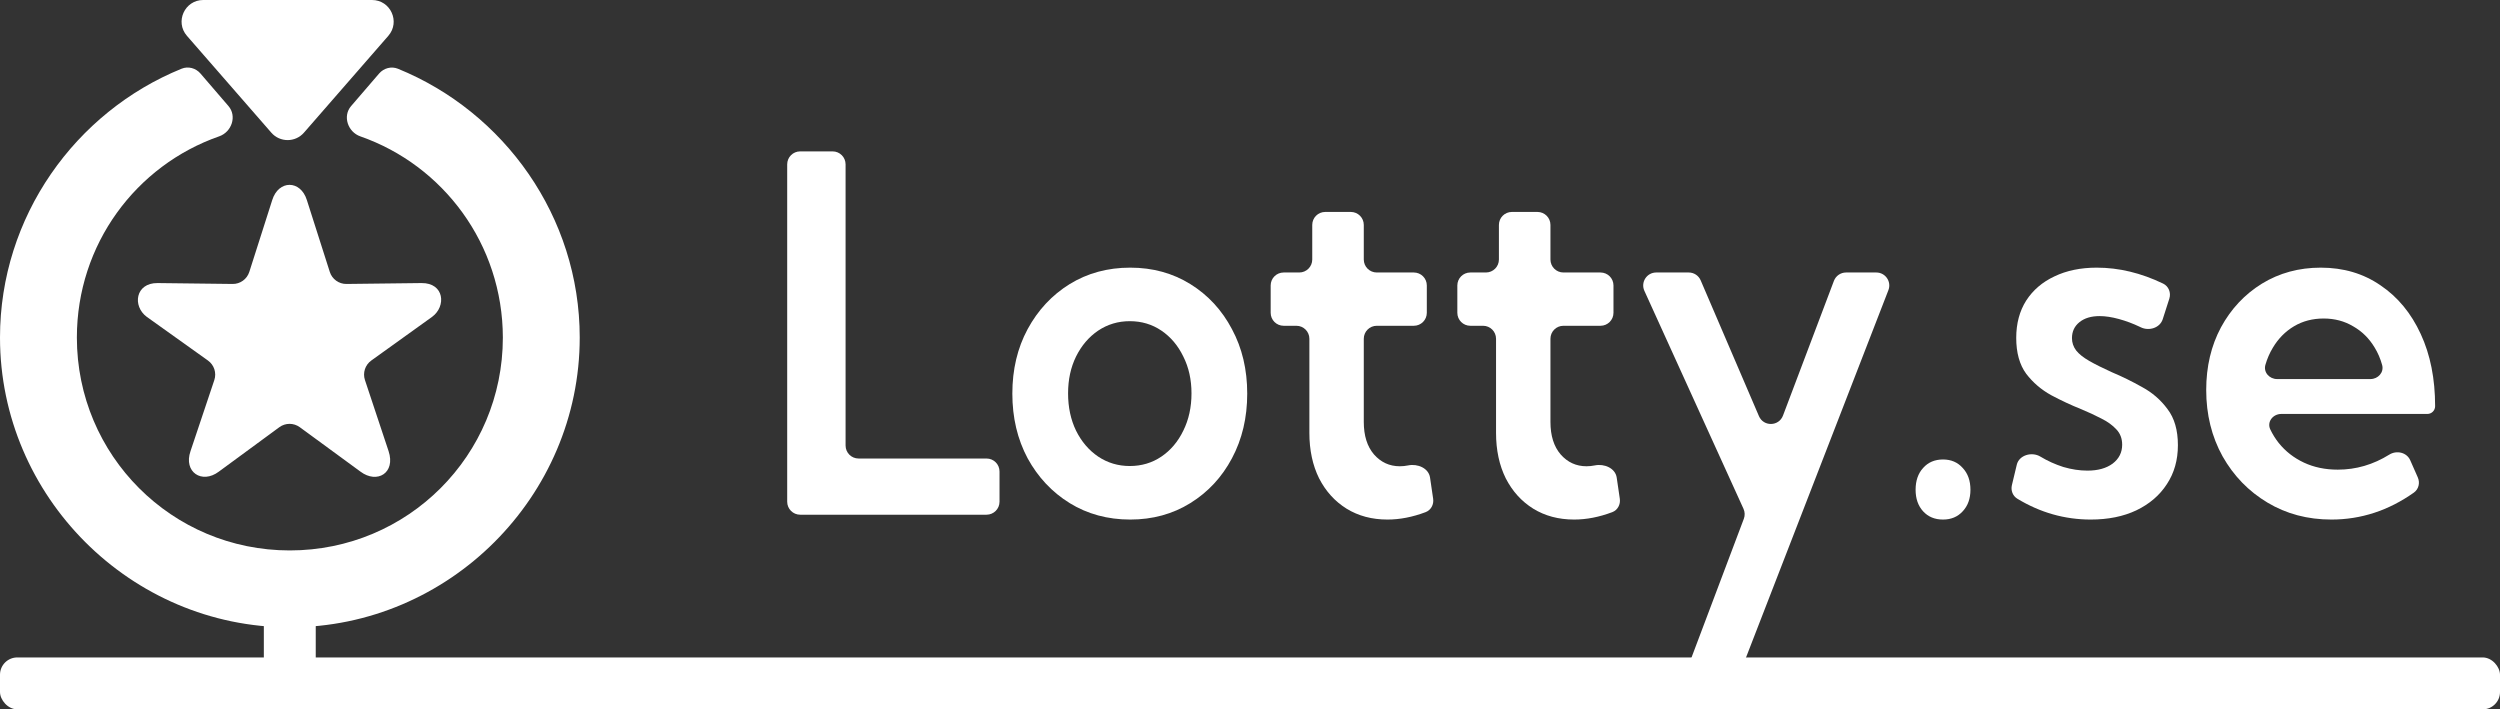 <svg width="578" height="164" viewBox="0 0 578 164" fill="none" xmlns="http://www.w3.org/2000/svg">
<rect x="0" y="0" width="578" height="164" fill="#333333" stroke="none"/>
<path d="M231.089 116C231.089 117.657 229.746 119 228.089 119H185C183.343 119 182 117.657 182 116V38C182 36.343 183.343 35 185 35H192.499C194.156 35 195.499 36.343 195.499 38V103.008C195.499 104.665 196.843 106.008 198.499 106.008H228.089C229.746 106.008 231.089 107.351 231.089 109.008V116Z" fill="white"/>
<path d="M261.309 120.12C256.093 120.12 251.423 118.851 247.298 116.312C243.207 113.773 239.969 110.32 237.583 105.952C235.231 101.547 234.054 96.563 234.054 91C234.054 85.437 235.231 80.472 237.583 76.104C239.969 71.699 243.207 68.227 247.298 65.688C251.423 63.149 256.093 61.88 261.309 61.88C266.491 61.88 271.127 63.149 275.217 65.688C279.308 68.227 282.513 71.699 284.831 76.104C287.183 80.472 288.359 85.437 288.359 91C288.359 96.563 287.183 101.547 284.831 105.952C282.513 110.32 279.308 113.773 275.217 116.312C271.127 118.851 266.491 120.12 261.309 120.12ZM261.207 107.744C263.934 107.744 266.371 107.016 268.519 105.56C270.666 104.104 272.354 102.107 273.581 99.568C274.842 97.029 275.473 94.155 275.473 90.944C275.473 87.771 274.842 84.933 273.581 82.432C272.354 79.893 270.666 77.896 268.519 76.44C266.371 74.984 263.934 74.256 261.207 74.256C258.514 74.256 256.076 74.984 253.895 76.44C251.747 77.896 250.042 79.893 248.781 82.432C247.554 84.933 246.94 87.771 246.94 90.944C246.94 94.155 247.554 97.029 248.781 99.568C250.042 102.107 251.747 104.104 253.895 105.56C256.076 107.016 258.514 107.744 261.207 107.744Z" fill="white"/>
<path d="M331.344 115.318C331.537 116.637 330.842 117.941 329.594 118.411C326.576 119.55 323.638 120.12 320.778 120.12C317.198 120.12 314.045 119.28 311.318 117.6C308.625 115.92 306.511 113.587 304.977 110.6C303.478 107.576 302.728 104.067 302.728 100.072V78.32C302.728 76.663 301.384 75.32 299.728 75.32H296.779C295.122 75.32 293.779 73.977 293.779 72.32V66C293.779 64.343 295.122 63 296.779 63H300.392C302.049 63 303.392 61.657 303.392 60V52C303.392 50.343 304.735 49 306.392 49H312.307C313.963 49 315.307 50.343 315.307 52V60C315.307 61.657 316.65 63 318.307 63H326.88C328.537 63 329.88 64.343 329.88 66V72.32C329.88 73.977 328.537 75.32 326.88 75.32H318.307C316.65 75.32 315.307 76.663 315.307 78.32V97.552C315.307 100.725 316.091 103.227 317.659 105.056C319.261 106.885 321.255 107.8 323.641 107.8C324.286 107.8 324.93 107.734 325.572 107.602C327.743 107.155 330.305 108.227 330.626 110.42L331.344 115.318Z" fill="white"/>
<path d="M374.501 115.318C374.694 116.637 373.999 117.941 372.752 118.411C369.734 119.55 366.795 120.12 363.935 120.12C360.356 120.12 357.202 119.28 354.475 117.6C351.782 115.92 349.669 113.587 348.135 110.6C346.635 107.576 345.885 104.067 345.885 100.072V78.32C345.885 76.663 344.542 75.32 342.885 75.32H339.936C338.279 75.32 336.936 73.977 336.936 72.32V66C336.936 64.343 338.279 63 339.936 63H343.549C345.206 63 346.549 61.657 346.549 60V52C346.549 50.343 347.893 49 349.549 49H355.464C357.121 49 358.464 50.343 358.464 52V60C358.464 61.657 359.807 63 361.464 63H370.037C371.694 63 373.037 64.343 373.037 66V72.32C373.037 73.977 371.694 75.32 370.037 75.32H361.464C359.807 75.32 358.464 76.663 358.464 78.32V97.552C358.464 100.725 359.248 103.227 360.816 105.056C362.418 106.885 364.412 107.8 366.799 107.8C367.444 107.8 368.087 107.734 368.729 107.602C370.9 107.155 373.462 108.227 373.783 110.42L374.501 115.318Z" fill="white"/>
<path d="M400.743 159.584C400.295 160.739 399.184 161.5 397.945 161.5H391.838C389.741 161.5 388.291 159.403 389.031 157.441L403.175 119.942C403.457 119.196 403.429 118.368 403.099 117.642L380.181 67.242C379.278 65.255 380.73 63 382.912 63H390.439C391.639 63 392.723 63.715 393.196 64.817L406.665 96.205C407.729 98.686 411.273 98.608 412.228 96.082L424 64.939C424.442 63.772 425.559 63 426.807 63H433.801C435.91 63 437.361 65.118 436.599 67.084L400.743 159.584Z" fill="white"/>
<path d="M449.227 120.12C447.318 120.12 445.784 119.485 444.625 118.216C443.466 116.947 442.886 115.285 442.886 113.232C442.886 111.141 443.466 109.461 444.625 108.192C445.784 106.885 447.318 106.232 449.227 106.232C451.102 106.232 452.619 106.885 453.778 108.192C454.971 109.461 455.567 111.141 455.567 113.232C455.567 115.285 454.971 116.947 453.778 118.216C452.619 119.485 451.102 120.12 449.227 120.12Z" fill="white"/>
<path d="M466.406 115.303C465.342 114.658 464.86 113.385 465.149 112.174L466.28 107.444C466.812 105.214 469.763 104.375 471.726 105.56C473.396 106.568 475.169 107.371 477.044 107.968C478.953 108.528 480.811 108.808 482.617 108.808C485.038 108.808 486.981 108.267 488.447 107.184C489.912 106.064 490.645 104.608 490.645 102.816C490.645 101.397 490.202 100.221 489.316 99.288C488.429 98.317 487.27 97.477 485.839 96.768C484.407 96.021 482.839 95.293 481.134 94.584C478.884 93.688 476.6 92.624 474.282 91.392C471.964 90.123 470.021 88.461 468.453 86.408C466.919 84.317 466.152 81.555 466.152 78.12C466.152 74.797 466.919 71.923 468.453 69.496C470.021 67.069 472.203 65.203 474.998 63.896C477.794 62.552 481.049 61.88 484.765 61.88C489.892 61.88 495.007 63.108 500.108 65.563C501.402 66.186 501.987 67.682 501.549 69.049L500.022 73.804C499.375 75.821 496.844 76.599 494.941 75.668C494.857 75.626 494.771 75.585 494.685 75.544C493.117 74.797 491.515 74.2 489.878 73.752C488.242 73.304 486.759 73.08 485.43 73.08C483.487 73.08 481.935 73.547 480.776 74.48C479.617 75.413 479.038 76.645 479.038 78.176C479.038 79.221 479.362 80.173 480.009 81.032C480.657 81.853 481.663 82.656 483.026 83.44C484.39 84.224 486.145 85.101 488.293 86.072C490.611 87.043 492.929 88.181 495.247 89.488C497.6 90.757 499.56 92.456 501.128 94.584C502.73 96.675 503.531 99.456 503.531 102.928C503.531 106.363 502.679 109.368 500.974 111.944C499.304 114.52 496.952 116.536 493.918 117.992C490.918 119.411 487.407 120.12 483.384 120.12C477.365 120.12 471.706 118.514 466.406 115.303Z" fill="white"/>
<path d="M558.999 110.388C559.549 111.635 559.196 113.106 558.083 113.893C552.216 118.044 545.861 120.12 539.018 120.12C533.53 120.12 528.604 118.813 524.24 116.2C519.877 113.587 516.417 110.021 513.86 105.504C511.338 100.949 510.076 95.835 510.076 90.16C510.076 84.747 511.218 79.912 513.502 75.656C515.82 71.4 518.974 68.04 522.962 65.576C526.985 63.112 531.518 61.88 536.564 61.88C541.813 61.88 546.415 63.243 550.37 65.968C554.358 68.656 557.46 72.408 559.676 77.224C561.892 82.003 563 87.565 563 93.912C563 94.902 562.198 95.704 561.208 95.704H527.438C525.496 95.704 524.054 97.54 524.894 99.291C525.431 100.41 526.082 101.454 526.848 102.424C528.416 104.365 530.359 105.877 532.677 106.96C534.996 108.043 537.603 108.584 540.501 108.584C544.715 108.584 548.685 107.425 552.411 105.107C554.107 104.052 556.441 104.585 557.247 106.413L558.999 110.388ZM523.761 84.35C523.264 86.069 524.682 87.64 526.472 87.64H548.035C549.807 87.64 551.222 86.099 550.752 84.391C550.344 82.904 549.756 81.542 548.989 80.304C547.728 78.213 546.075 76.589 544.029 75.432C542.018 74.237 539.751 73.64 537.228 73.64C534.672 73.64 532.388 74.237 530.376 75.432C528.365 76.627 526.729 78.288 525.468 80.416C524.74 81.622 524.171 82.933 523.761 84.35Z" fill="white"/>
<path d="M62.73 30.674C64.723 32.961 68.277 32.961 70.269 30.674L89.78 8.285C92.599 5.05 90.302 0 86.011 0H46.989C42.698 0 40.401 5.05 43.22 8.285L62.73 30.674Z" fill="white"/>
<path fill-rule="evenodd" clip-rule="evenodd" d="M81.17 24.53C79.173 26.852 80.417 30.517 83.308 31.527C102.501 38.239 116.221 56.479 116.26 78.041C116.26 105.287 94.287 127.26 66.992 127.26C39.746 127.26 17.773 105.287 17.773 78.041C17.773 56.471 31.466 38.224 50.681 31.519C53.574 30.51 54.82 26.843 52.822 24.521L46.343 16.99C45.262 15.734 43.513 15.264 41.977 15.888C17.439 25.875 0 50.053 0 78.041C0 114.809 30.225 145.034 66.992 145.034C103.809 145.034 134.033 114.809 134.033 78.041C134.033 50.062 116.548 25.89 92.016 15.898C90.481 15.272 88.731 15.742 87.65 16.999L81.17 24.53ZM69.31 98.768C67.901 97.737 65.987 97.738 64.579 98.772L50.586 109.047C46.68 111.977 42.383 109.145 44.043 104.311L49.548 87.879C50.107 86.212 49.511 84.375 48.079 83.353L33.935 73.256C30.566 70.766 31.299 65.395 36.426 65.444L53.779 65.652C55.538 65.673 57.103 64.544 57.638 62.869L62.94 46.254C64.404 41.567 69.482 41.567 70.947 46.254L76.249 62.868C76.783 64.544 78.349 65.673 80.108 65.652L97.461 65.444C102.735 65.395 103.223 70.815 99.903 73.256L85.839 83.355C84.416 84.377 83.824 86.205 84.376 87.867L89.844 104.311C91.504 109.34 87.207 111.928 83.35 109.047L69.31 98.768Z" fill="white"/>
<rect y="152" width="578" height="12" rx="4" fill="white"/>
<rect x="61" y="164" width="29" height="12" rx="4" transform="rotate(-90 61 164)" fill="white"/>
</svg>
